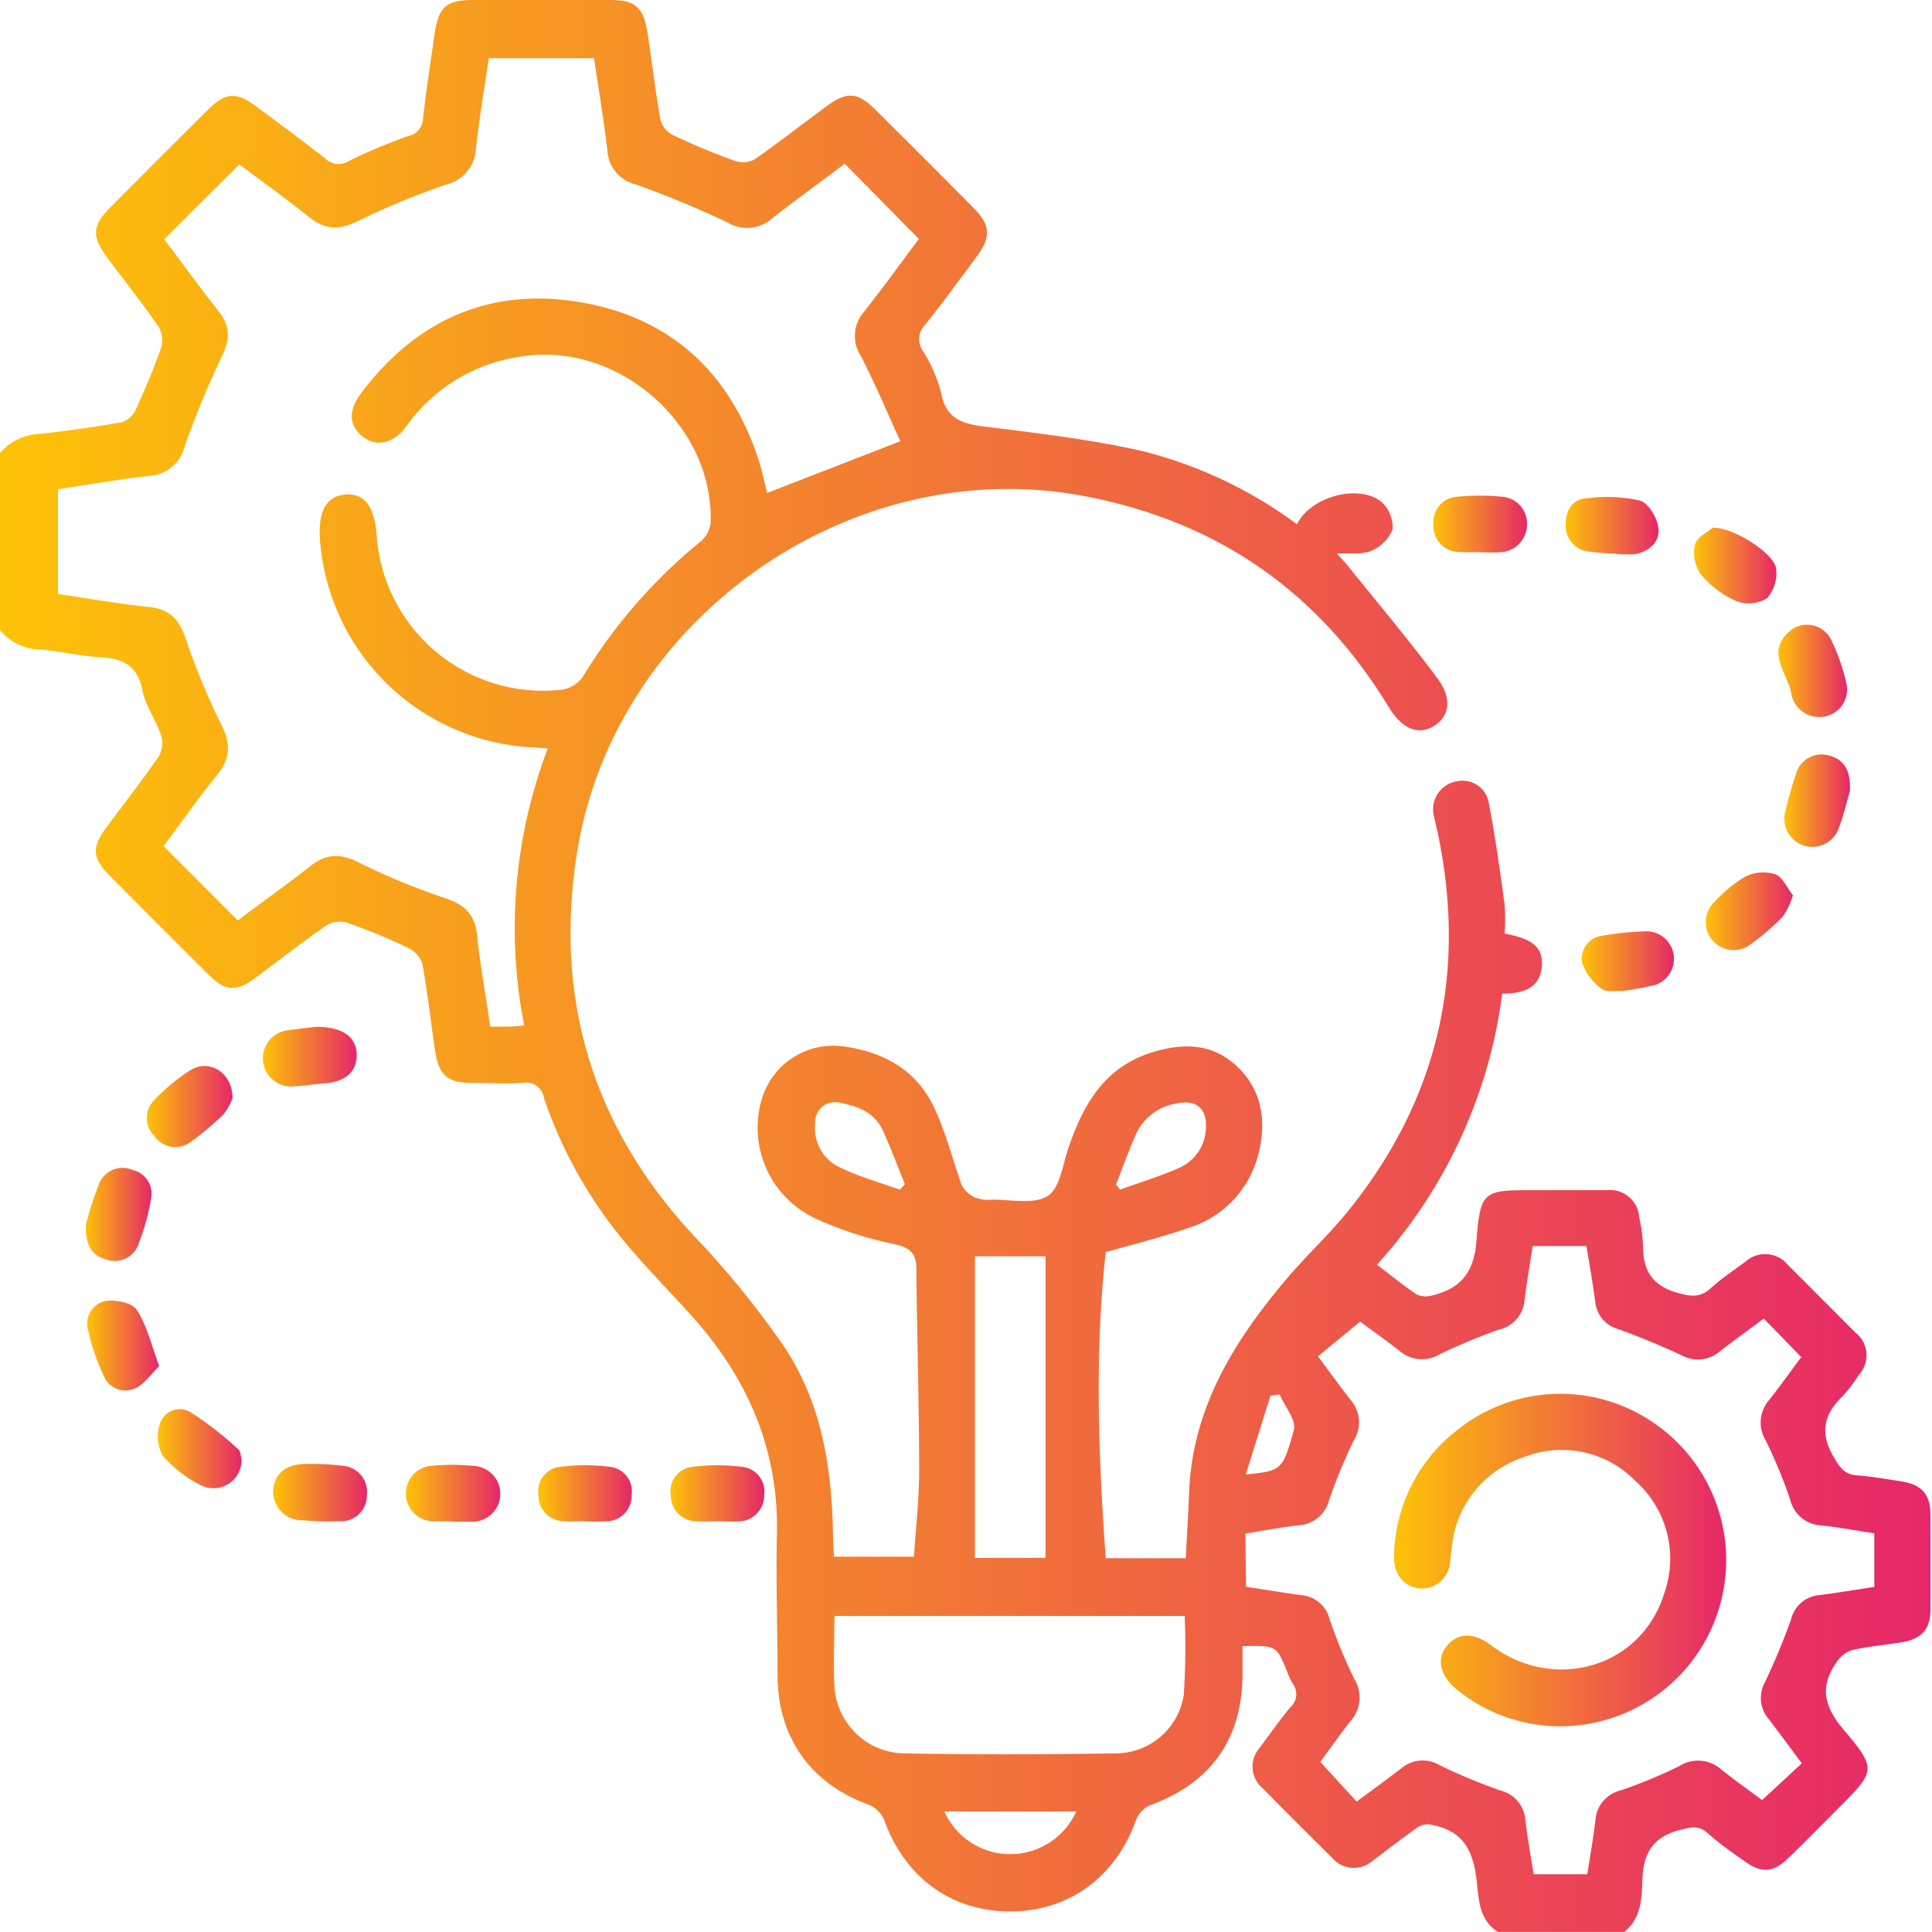 <svg xmlns="http://www.w3.org/2000/svg" xmlns:xlink="http://www.w3.org/1999/xlink" id="Layer_1" data-name="Layer 1" viewBox="0 0 216 215.99"><defs><style>.cls-1{fill:url(#linear-gradient);}.cls-2{fill:url(#linear-gradient-2);}.cls-3{fill:url(#linear-gradient-3);}.cls-4{fill:url(#linear-gradient-4);}.cls-5{fill:url(#linear-gradient-5);}.cls-6{fill:url(#linear-gradient-6);}.cls-7{fill:url(#linear-gradient-7);}.cls-8{fill:url(#linear-gradient-8);}.cls-9{fill:url(#linear-gradient-9);}.cls-10{fill:url(#linear-gradient-10);}.cls-11{fill:url(#linear-gradient-11);}.cls-12{fill:url(#linear-gradient-12);}.cls-13{fill:url(#linear-gradient-13);}.cls-14{fill:url(#linear-gradient-14);}.cls-15{fill:url(#linear-gradient-15);}.cls-16{fill:url(#linear-gradient-16);}.cls-17{fill:url(#linear-gradient-17);}.cls-18{fill:url(#linear-gradient-18);}</style><linearGradient id="linear-gradient" y1="107.99" x2="216" y2="107.99" gradientUnits="userSpaceOnUse"><stop offset="0" stop-color="#fdc307"></stop><stop offset="1" stop-color="#e62768"></stop></linearGradient><linearGradient id="linear-gradient-2" x1="175.04" y1="58.73" x2="185.46" y2="58.73" xlink:href="#linear-gradient"></linearGradient><linearGradient id="linear-gradient-3" x1="198.79" y1="75.01" x2="206.46" y2="75.01" xlink:href="#linear-gradient"></linearGradient><linearGradient id="linear-gradient-4" x1="176.83" y1="107.47" x2="187.28" y2="107.47" xlink:href="#linear-gradient"></linearGradient><linearGradient id="linear-gradient-5" x1="160.26" y1="58.58" x2="170.74" y2="58.58" xlink:href="#linear-gradient"></linearGradient><linearGradient id="linear-gradient-6" x1="189.42" y1="63.27" x2="198.6" y2="63.27" xlink:href="#linear-gradient"></linearGradient><linearGradient id="linear-gradient-7" x1="199.51" y1="89.52" x2="206.83" y2="89.52" xlink:href="#linear-gradient"></linearGradient><linearGradient id="linear-gradient-8" x1="190.61" y1="101.91" x2="200.45" y2="101.91" xlink:href="#linear-gradient"></linearGradient><linearGradient id="linear-gradient-9" x1="16.38" y1="123.67" x2="25.97" y2="123.67" xlink:href="#linear-gradient"></linearGradient><linearGradient id="linear-gradient-10" x1="9.77" y1="150.43" x2="17.8" y2="150.43" xlink:href="#linear-gradient"></linearGradient><linearGradient id="linear-gradient-11" x1="30.56" y1="166.88" x2="41.02" y2="166.88" xlink:href="#linear-gradient"></linearGradient><linearGradient id="linear-gradient-12" x1="9.59" y1="135.79" x2="16.94" y2="135.79" xlink:href="#linear-gradient"></linearGradient><linearGradient id="linear-gradient-13" x1="17.64" y1="161.99" x2="26.98" y2="161.99" xlink:href="#linear-gradient"></linearGradient><linearGradient id="linear-gradient-14" x1="74.98" y1="166.95" x2="85.43" y2="166.95" xlink:href="#linear-gradient"></linearGradient><linearGradient id="linear-gradient-15" x1="45.39" y1="166.93" x2="55.83" y2="166.93" xlink:href="#linear-gradient"></linearGradient><linearGradient id="linear-gradient-16" x1="60.19" y1="166.95" x2="70.62" y2="166.95" xlink:href="#linear-gradient"></linearGradient><linearGradient id="linear-gradient-17" x1="29.42" y1="118.13" x2="39.88" y2="118.13" xlink:href="#linear-gradient"></linearGradient><linearGradient id="linear-gradient-18" x1="155.86" y1="174.39" x2="193.02" y2="174.39" xlink:href="#linear-gradient"></linearGradient></defs><path class="cls-1" d="M167.47,216c-2.36-1.53-2.11-4.1-2.46-6.38-.53-3.46-2-5.14-5.33-5.67a2.3,2.3,0,0,0-1.47.55c-1.6,1.14-3.15,2.35-4.73,3.52a3.17,3.17,0,0,1-4.55-.32q-3.9-3.84-7.75-7.75a3.17,3.17,0,0,1-.34-4.55c1.13-1.52,2.22-3.08,3.43-4.54a1.94,1.94,0,0,0,.26-2.63,6.73,6.73,0,0,1-.62-1.33c-1.2-2.94-1.2-2.94-5-2.86,0,1.13,0,2.29,0,3.44-.11,7.06-3.63,11.9-10.29,14.33a3,3,0,0,0-1.59,1.62c-2.29,6.44-7.55,10.3-14.16,10.27s-11.74-3.88-14-10.19a3.25,3.25,0,0,0-1.71-1.73c-6.49-2.34-10.18-7.46-10.23-14.41,0-5.27-.19-10.54-.07-15.81.22-9.52-3.29-17.52-9.55-24.47-2.5-2.77-5.12-5.42-7.5-8.28a50.58,50.58,0,0,1-9-16.06,2,2,0,0,0-2.38-1.68c-1.89.12-3.79,0-5.69,0-2.67,0-3.68-.87-4.08-3.5-.49-3.26-.85-6.55-1.43-9.79A3,3,0,0,0,45.68,106a66,66,0,0,0-6.79-2.81,3,3,0,0,0-2.35.23c-2.77,1.92-5.41,4-8.12,6-2,1.46-3.27,1.38-5-.36q-5.68-5.62-11.32-11.33c-1.73-1.76-1.82-3-.37-5,2-2.72,4.09-5.37,6-8.14A3,3,0,0,0,18,82.19c-.58-1.72-1.74-3.29-2.08-5-.53-2.75-2.13-3.55-4.63-3.7-2.24-.14-4.45-.65-6.68-.87A6,6,0,0,1,0,70.45V50.63A6.3,6.3,0,0,1,4.58,48.5c3-.34,6-.76,9-1.29a2.55,2.55,0,0,0,1.55-1.32c1.06-2.29,2.05-4.62,2.88-7a3,3,0,0,0-.28-2.35c-1.83-2.66-3.85-5.19-5.77-7.79-1.71-2.3-1.65-3.53.33-5.52q5.49-5.53,11-11c1.91-1.89,3.14-2,5.35-.33,2.6,1.92,5.2,3.84,7.74,5.84A2.13,2.13,0,0,0,39,18a59.57,59.57,0,0,1,6.59-2.77,2.11,2.11,0,0,0,1.71-2c.34-3.14.84-6.26,1.28-9.39S49.94,0,53,0H68.18c2.82,0,3.75.78,4.2,3.61.51,3.26.88,6.54,1.46,9.79a2.75,2.75,0,0,0,1.39,1.7c2.27,1.08,4.61,2.06,7,2.91a2.75,2.75,0,0,0,2.18-.22c2.71-1.89,5.31-3.94,8-5.91,2.21-1.64,3.46-1.6,5.35.28q5.63,5.57,11.18,11.19c1.76,1.79,1.85,3.16.34,5.21-1.92,2.6-3.82,5.22-5.84,7.73a2.3,2.3,0,0,0-.22,3,16.69,16.69,0,0,1,2,4.64c.53,2.85,2.29,3.45,4.83,3.76,5.84.72,11.72,1.42,17.46,2.69A49.24,49.24,0,0,1,145,58.61c1.47-3,6.65-4.51,9.32-2.61a3.86,3.86,0,0,1,1.38,3.15,4.32,4.32,0,0,1-2.42,2.44c-1,.44-2.32.21-3.82.29.52.58.88.95,1.2,1.34,3.37,4.2,6.86,8.33,10.07,12.65,1.68,2.26,1.3,4.26-.43,5.31s-3.5.34-5-2.06q-11.74-19.4-34-23.64c-26.12-5-52.67,13.66-56.8,39.93-2.66,16.93,2.11,31.48,14.06,43.79a100.38,100.38,0,0,1,8.23,10.12c4.93,6.61,6.22,14.31,6.34,22.32,0,.76.07,1.52.11,2.4h8.94c.2-3.19.58-6.4.58-9.6,0-7.52-.24-15-.31-22.55,0-1.8-.72-2.42-2.52-2.81A40.27,40.27,0,0,1,91,136.15a11.2,11.2,0,0,1-5.81-13.34A8.34,8.34,0,0,1,94.37,117c4.52.62,8.2,2.71,10.15,7,1.25,2.72,2,5.69,3,8.5a3.17,3.17,0,0,0,1.57,1.42,4.27,4.27,0,0,0,1.87.2c2.1,0,4.65.56,6.18-.41,1.36-.87,1.67-3.48,2.31-5.37,1.65-4.82,4-9,9.28-10.66,3.53-1.11,6.85-1.07,9.64,1.61s3.28,6.27,2.25,10a11.56,11.56,0,0,1-7.77,8c-3,1.05-6,1.78-9.23,2.71-1.24,11.27-.82,22.68,0,34.21h8.95c.12-2.46.28-4.9.37-7.34.37-9.52,5.1-17.06,11-24,2.32-2.73,5-5.17,7.2-8,9.8-12.41,12.85-26.42,9.58-41.85-.12-.55-.26-1.09-.37-1.64a3.18,3.18,0,0,1,2.37-4,3,3,0,0,1,3.75,2.51c.71,3.71,1.23,7.47,1.75,11.22a25,25,0,0,1,0,3.25c2.21.5,4.47,1,4.14,3.84-.29,2.38-2.18,2.87-4.41,2.89a55.71,55.71,0,0,1-14,30.3c1.53,1.17,2.93,2.32,4.43,3.33a2.45,2.45,0,0,0,1.68.13c3.13-.76,4.7-2.44,5-6,.44-5.81.78-5.79,6.61-5.79,2.67,0,5.34,0,8,0a3.27,3.27,0,0,1,3.6,3.08,17.57,17.57,0,0,1,.42,3.13c0,2.75,1,4.45,3.85,5.27,1.52.42,2.53.57,3.73-.52s2.56-2,3.85-2.94a3.27,3.27,0,0,1,4.73.3c2.54,2.53,5.07,5.08,7.6,7.61a3.23,3.23,0,0,1,.38,4.71,18.12,18.12,0,0,1-1.78,2.35c-2.1,2-2.65,4.09-1.07,6.8.7,1.2,1.2,2,2.67,2.1s3.21.41,4.8.65c2.39.36,3.36,1.41,3.38,3.76,0,3.51,0,7,0,10.54,0,2.26-1,3.33-3.21,3.71-1.87.31-3.77.45-5.61.88a3.43,3.43,0,0,0-1.72,1.41c-1.92,2.74-1.29,5,.87,7.53,3.68,4.34,3.49,4.61-.53,8.64-1.89,1.9-3.76,3.81-5.68,5.66-1.69,1.64-3,1.73-4.87.38-1.43-1-2.87-2-4.19-3.19-1-.88-1.81-.64-3-.35-3.09.77-4.18,2.61-4.27,5.66-.07,2.16-.16,4.55-2.37,6ZM61.24,83.68c-.69-.05-1.17-.1-1.64-.12A25.1,25.1,0,0,1,35.77,60.29c-.21-3.19.73-4.82,2.85-5s3.27,1.38,3.49,4.55A18.66,18.66,0,0,0,62.82,77.11a3.54,3.54,0,0,0,2.32-1.41A59.13,59.13,0,0,1,78.36,60.51a3.23,3.23,0,0,0,1.09-2.07c.37-10.82-10.15-20.16-20.88-18.62A19,19,0,0,0,45.4,47.69c-1.45,2-3.54,2.33-5,1s-1.43-2.9.09-4.89C46.77,35.56,55.12,32,65.28,33.86c9.88,1.81,16.35,7.92,19.5,17.47.43,1.29.68,2.64,1,3.78l14.88-5.78c-1.45-3.16-2.8-6.4-4.4-9.5a4.1,4.1,0,0,1,.36-5c2.17-2.74,4.21-5.58,6.11-8.12l-8.29-8.4c-2.65,2-5.44,4-8.14,6.13a4.23,4.23,0,0,1-5,.41c-3.34-1.59-6.79-3-10.27-4.25a4.12,4.12,0,0,1-3.12-3.73c-.39-3.47-1-6.93-1.49-10.36H54.64c-.5,3.47-1.08,6.79-1.43,10.13a4.34,4.34,0,0,1-3.35,4A86.9,86.9,0,0,0,40,24.72c-2,1-3.62,1-5.39-.41-2.67-2.14-5.46-4.13-7.86-5.93l-8.39,8.36c1.93,2.57,3.95,5.36,6.08,8.06,1.31,1.65,1.28,3.15.38,5a105.3,105.3,0,0,0-4.17,10.08,4.33,4.33,0,0,1-4,3.33c-3.4.36-6.78,1-10.17,1.48V66.41c3.45.5,6.82,1.1,10.23,1.46,2.21.23,3.28,1.34,4,3.38a77.44,77.44,0,0,0,4,9.7c1.13,2.2,1.07,3.86-.48,5.75-2.12,2.58-4,5.33-5.95,7.88l8.31,8.33c2.61-2,5.36-3.9,8-6,1.83-1.48,3.43-1.55,5.56-.47a74.64,74.64,0,0,0,9.7,4c2.13.73,3.26,1.83,3.49,4.13.34,3.39,1,6.76,1.46,10.21.78,0,1.34,0,1.9,0s1.19-.08,1.9-.13A56.6,56.6,0,0,1,61.24,83.68Zm78.07,93.72c2.25.34,4.25.69,6.27.95a3.54,3.54,0,0,1,3.08,2.73,60.13,60.13,0,0,0,2.73,6.59,3.94,3.94,0,0,1-.34,4.68c-1.25,1.57-2.39,3.22-3.44,4.63l4.07,4.44c1.74-1.3,3.39-2.49,5-3.73a3.7,3.7,0,0,1,4.31-.32,65.87,65.87,0,0,0,6.78,2.82,3.66,3.66,0,0,1,2.77,3.29c.23,2,.6,4,.92,6.06h6c.33-2.12.69-4.11.92-6.12a3.65,3.65,0,0,1,2.82-3.25,55.8,55.8,0,0,0,6.59-2.74,3.89,3.89,0,0,1,4.66.41c1.53,1.22,3.13,2.35,4.56,3.41l4.43-4.11c-1.31-1.76-2.51-3.4-3.74-5a3.63,3.63,0,0,1-.35-4.12c1.07-2.28,2.06-4.61,2.9-7a3.55,3.55,0,0,1,3.12-2.68c2.07-.26,4.13-.61,6.18-.92v-6c-2.07-.31-4-.68-6-.88a3.75,3.75,0,0,1-3.41-2.91,59.33,59.33,0,0,0-2.73-6.59,3.82,3.82,0,0,1,.36-4.49c1.25-1.58,2.42-3.22,3.61-4.82-1.46-1.51-2.77-2.86-4.19-4.31-1.69,1.26-3.34,2.44-4.94,3.69a3.79,3.79,0,0,1-4.31.38q-3.44-1.59-7-2.89a3.49,3.49,0,0,1-2.58-3c-.28-2.07-.63-4.14-1-6.29h-6c-.33,2.11-.68,4.1-.92,6.11a3.66,3.66,0,0,1-2.85,3.23,66.33,66.33,0,0,0-6.59,2.74,3.85,3.85,0,0,1-4.5-.33c-1.58-1.25-3.24-2.41-4.44-3.3l-4.71,3.88c1.33,1.78,2.47,3.38,3.69,4.92a3.81,3.81,0,0,1,.31,4.49,61,61,0,0,0-2.73,6.59,3.75,3.75,0,0,1-3.44,2.89c-2,.22-4,.61-5.95.93Zm-6.86,3.27H93.29c0,2.69-.13,5.22,0,7.73a7.93,7.93,0,0,0,7.81,7.63c7.86.15,15.72.12,23.58,0a7.72,7.72,0,0,0,7.67-6.54A83.68,83.68,0,0,0,132.45,180.67Zm-15.56-6.5V140.45H109v33.72h7.88ZM100.6,133l.57-.59c-.81-2-1.55-4-2.46-6S96,123.7,94,123.32a2.21,2.21,0,0,0-2.86,2.24,4.84,4.84,0,0,0,2.85,5C96.1,131.56,98.38,132.22,100.6,133Zm24.16-.57.47.57c2.2-.8,4.46-1.48,6.59-2.42a5,5,0,0,0,3-4.49c.13-2.21-1.15-3.21-3.33-2.71a6,6,0,0,0-4.49,3.43C126.17,128.69,125.49,130.59,124.76,132.47Zm-4.43,70.09H105.57a8.09,8.09,0,0,0,14.76,0Zm22.76-46.62-1.05.13c-.89,2.86-1.79,5.72-2.76,8.82,3.93-.42,4.11-.37,5.36-4.92C145,158.85,143.65,157.29,143.09,155.94Z"></path><path class="cls-2" d="M180.41,61.89a27,27,0,0,1-2.86-.24,2.85,2.85,0,0,1-2.5-2.93c-.06-1.6.72-2.89,2.28-3a16.92,16.92,0,0,1,6,.24c.92.24,1.92,1.86,2.07,3,.23,1.61-1,2.71-2.64,3A12.71,12.71,0,0,1,180.41,61.89Z"></path><path class="cls-3" d="M203.25,80.16a3.15,3.15,0,0,1-3-2.72c-.49-2.29-2.86-4.6-.12-6.91a3,3,0,0,1,4.64,1.09,22.85,22.85,0,0,1,1.65,4.75A3.08,3.08,0,0,1,203.25,80.16Z"></path><path class="cls-4" d="M181.35,110.8c-.69-.06-1.76.17-2.29-.26a5.86,5.86,0,0,1-2.18-2.94,2.59,2.59,0,0,1,2.35-3,33.92,33.92,0,0,1,4.82-.48,3.08,3.08,0,0,1,1,6A35.64,35.64,0,0,1,181.35,110.8Z"></path><path class="cls-5" d="M165.4,61.71a19.77,19.77,0,0,1-2.31,0,2.88,2.88,0,0,1-2.83-3.05A2.84,2.84,0,0,1,163,55.53a25.14,25.14,0,0,1,4.83,0,3,3,0,0,1,2.89,3.06,3.11,3.11,0,0,1-3,3.15c-.77.07-1.54,0-2.32,0Z"></path><path class="cls-6" d="M191.47,59c2.4-.06,6.92,2.94,7.1,4.56a4.28,4.28,0,0,1-1,3.31,3.9,3.9,0,0,1-3.41.35,10.88,10.88,0,0,1-4-3,4.2,4.2,0,0,1-.65-3.38C189.79,60,191.06,59.4,191.47,59Z"></path><path class="cls-7" d="M206.82,88.44c-.32,1.09-.69,2.74-1.3,4.29a3.13,3.13,0,0,1-5.92-2,40.32,40.32,0,0,1,1.13-4,3,3,0,0,1,3.7-2.28C206.16,84.89,206.93,86.1,206.82,88.44Z"></path><path class="cls-8" d="M200.45,100.09a8.71,8.71,0,0,1-1.11,2.36,27.61,27.61,0,0,1-3.82,3.27,3.12,3.12,0,0,1-3.78-4.94A15.46,15.46,0,0,1,195.13,98a4.51,4.51,0,0,1,3.3-.27C199.28,98,199.79,99.27,200.45,100.09Z"></path><path class="cls-9" d="M26,122.8a7,7,0,0,1-1,1.76,28.49,28.49,0,0,1-3.55,3,2.82,2.82,0,0,1-4.13-.49,2.85,2.85,0,0,1,0-4.17,22.77,22.77,0,0,1,3.88-3.2C23.35,118.3,26,119.88,26,122.8Z"></path><path class="cls-10" d="M17.8,152.72c-.88.85-1.61,2-2.65,2.48a2.62,2.62,0,0,1-3.56-1.39,24,24,0,0,1-1.75-5.14,2.56,2.56,0,0,1,2-3.22c1.12-.17,2.94.21,3.45,1C16.41,148.14,16.88,150.27,17.8,152.72Z"></path><path class="cls-11" d="M35.07,163.67a27.62,27.62,0,0,1,3.34.22,2.91,2.91,0,0,1,2.6,3.27,2.85,2.85,0,0,1-3,2.91,34.81,34.81,0,0,1-4.21-.1,3.22,3.22,0,0,1-3.26-3.37c.12-1.84,1.49-2.94,3.65-2.93Z"></path><path class="cls-12" d="M9.6,136.9a39,39,0,0,1,1.49-4.59,2.82,2.82,0,0,1,3.72-1.51A2.72,2.72,0,0,1,16.89,134a25,25,0,0,1-1.47,5.24,2.78,2.78,0,0,1-3.51,1.58C10.27,140.41,9.52,139.22,9.6,136.9Z"></path><path class="cls-13" d="M27,163.07a3.14,3.14,0,0,1-4.51,3,13.94,13.94,0,0,1-4.28-3.3,4.49,4.49,0,0,1-.33-3.6,2.33,2.33,0,0,1,3.31-1.35A37.68,37.68,0,0,1,26.6,162C26.91,162.21,26.91,162.85,27,163.07Z"></path><path class="cls-14" d="M80.11,170.07a22.25,22.25,0,0,1-2.31,0A2.84,2.84,0,0,1,75,167.2,2.73,2.73,0,0,1,77.36,164,22.1,22.1,0,0,1,83,164a2.77,2.77,0,0,1,2.43,3.19,2.88,2.88,0,0,1-2.79,2.9C81.8,170.14,81,170.07,80.11,170.07Z"></path><path class="cls-15" d="M50.58,170.08c-.77,0-1.54,0-2.31,0a3.11,3.11,0,0,1-.16-6.19,24.26,24.26,0,0,1,4.82,0,3.12,3.12,0,0,1-.24,6.24c-.7,0-1.41,0-2.11,0Z"></path><path class="cls-16" d="M65.32,170.07c-.77,0-1.55.06-2.31,0a2.86,2.86,0,0,1-2.81-2.86A2.74,2.74,0,0,1,62.57,164a21.65,21.65,0,0,1,5.63,0,2.75,2.75,0,0,1,2.41,3.19,2.83,2.83,0,0,1-2.77,2.89A23.54,23.54,0,0,1,65.32,170.07Z"></path><path class="cls-17" d="M35.38,114.8c2.94,0,4.46,1.15,4.5,3.09s-1.31,3.08-3.61,3.23c-1.12.08-2.23.28-3.34.33a3.15,3.15,0,0,1-.77-6.26C33.4,115,34.66,114.88,35.38,114.8Z"></path><path class="cls-18" d="M174.71,193A18.33,18.33,0,0,1,163,189c-2-1.57-2.47-3.5-1.23-5s3-1.53,5,0c7.14,5.27,16.79,2.36,19.31-5.91a11.62,11.62,0,0,0-3.26-12.53,11.49,11.49,0,0,0-12.5-2.63,11.71,11.71,0,0,0-8,10c-.08.55-.11,1.11-.2,1.67a3.19,3.19,0,0,1-3.36,3c-1.81-.16-3-1.62-2.9-3.73A18.15,18.15,0,0,1,162.77,160a18.41,18.41,0,0,1,22-1,18.58,18.58,0,0,1-10,34Z"></path></svg>